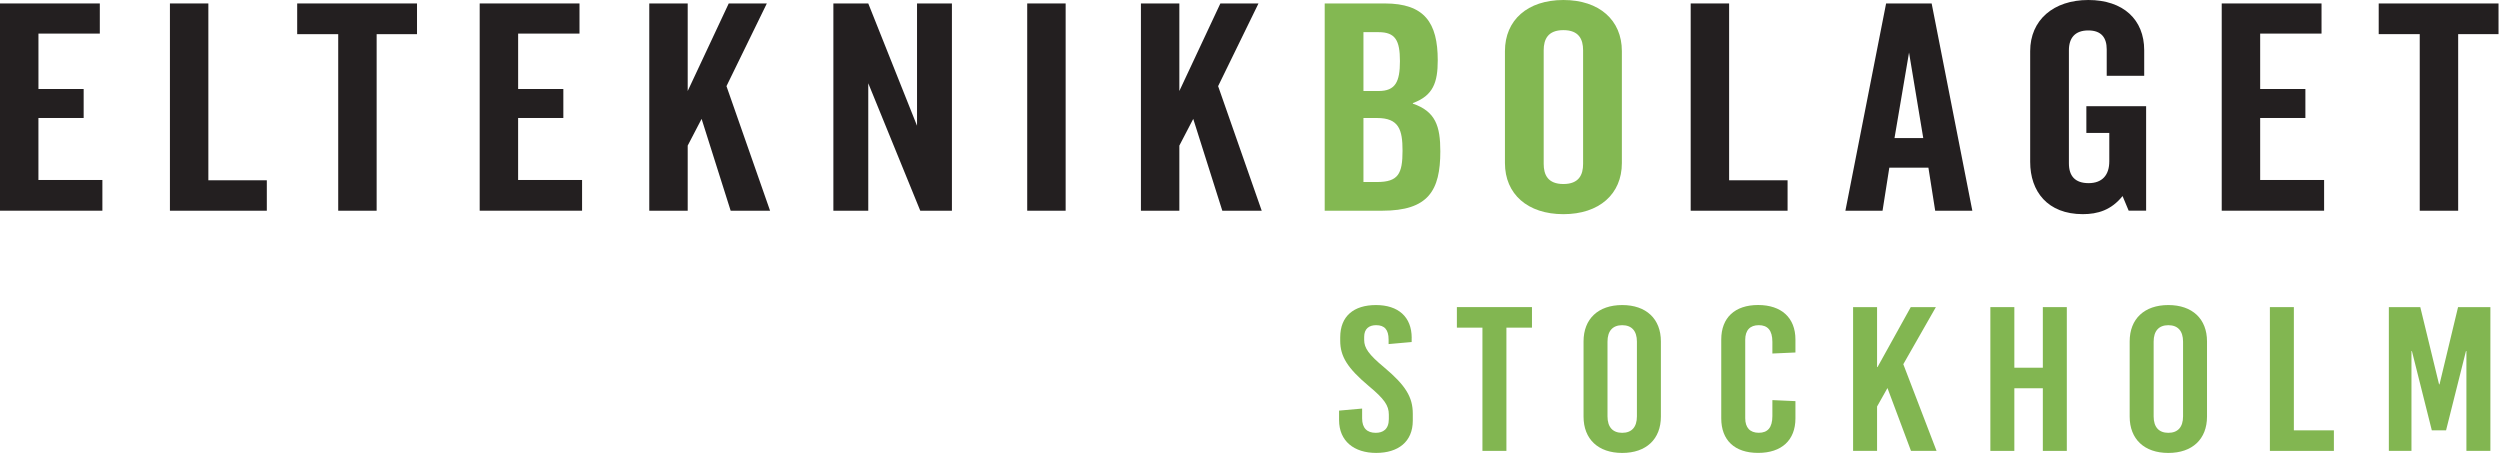 <svg width="1173" height="213" viewBox="0 0 1173 213" fill="none" xmlns="http://www.w3.org/2000/svg">
<g clip-path="url(#clip0_1_34)">
<path d="M18.03 41.76H39.25V55.36H18.03V84.45H48.04V98.86H0V1.62H46.83V15.76H18.04V41.76H18.03Z" fill="#231F20"/>
<path d="M97.76 84.59H125.19V98.87H79.73V1.62H97.76V84.6V84.59Z" fill="#231F20"/>
<path d="M176.72 16.03V98.87H158.69V16.03H139.44V1.62H195.66V16.03H176.72Z" fill="#231F20"/>
<path d="M243.1 41.76H264.32V55.36H243.1V84.45H273.11V98.86H225.07V1.62H271.9V15.76H243.11V41.76H243.1Z" fill="#231F20"/>
<path d="M322.67 42.7L341.92 1.62H359.8L340.86 40.42L361.32 98.88H342.83L329.19 55.78L322.67 68.31V98.89H304.64V1.62H322.67V42.7Z" fill="#231F20"/>
<path d="M431.79 98.87L407.39 39.06V98.87H391.02V1.62H407.39L430.27 59V1.62H446.64V98.87H431.79Z" fill="#231F20"/>
<path d="M500 98.87H481.97V1.62H500V98.87Z" fill="#231F20"/>
<path d="M553.35 42.7L572.6 1.62H590.48L571.54 40.42L592 98.88H573.51L559.87 55.78L553.35 68.31V98.89H535.32V1.62H553.35V42.7Z" fill="#231F20"/>
<path d="M662.92 48.36V48.63C673.53 52.27 675.8 59.14 675.8 70.99C675.8 89.44 670.19 98.87 648.52 98.87H621.55V1.62H649.74C668.38 1.62 674.59 10.65 674.59 28.29C674.59 38.66 672.47 44.86 662.92 48.36ZM639.73 42.7H646.85C654.73 42.7 656.85 38.39 656.85 28.69C656.85 18.99 654.73 15.09 646.85 15.09H639.73V42.7ZM646.1 55.36H639.73V85.4H646.1C656.1 85.4 658.07 81.49 658.07 70.72C658.07 60.88 656.4 55.37 646.1 55.37V55.36Z" fill="#83B852"/>
<path d="M760.98 76.51C760.98 91.06 750.37 100.49 733.55 100.49C716.73 100.49 706.12 91.06 706.12 76.51V23.98C706.12 9.43 716.73 0 733.55 0C750.37 0 760.98 9.43 760.98 23.98V76.51ZM742.79 23.57C742.79 18.45 740.82 14.14 733.55 14.14C726.28 14.14 724.3 18.45 724.3 23.57V76.91C724.3 82.03 726.27 86.34 733.55 86.34C740.83 86.34 742.79 82.03 742.79 76.91V23.57Z" fill="#83B852"/>
<path d="M811.3 84.59H838.73V98.87H793.27V1.62H811.3V84.6V84.59Z" fill="#231F20"/>
<path d="M884.96 1.62H906.33L925.42 98.87H907.99L904.81 78.66H886.47L883.29 98.87H865.86L884.96 1.62ZM888.9 64.79H902.39L895.72 24.65L888.9 64.79Z" fill="#231F20"/>
<path d="M1006.05 35.56H988.47V23.17C988.47 17.78 986.04 14.28 979.83 14.28C973.62 14.28 970.73 17.78 970.73 23.57V76.64C970.73 82.57 973.61 85.93 979.98 85.93C986.35 85.93 989.68 82.16 989.68 75.7V62.36H978.92V49.83H1006.96V98.86H998.78L995.9 91.99C990.6 98.59 984.23 100.48 977.26 100.48C960.74 100.48 952.56 89.84 952.56 75.97V23.98C952.56 9.43 963.47 0 979.84 0C996.21 0 1006.06 9.16 1006.06 23.57V35.56H1006.05Z" fill="#231F20"/>
<path d="M1060.47 41.76H1081.69V55.36H1060.47V84.45H1090.47V98.86H1042.43V1.62H1089.26V15.76H1060.47V41.76Z" fill="#231F20"/>
<path d="M1153.37 16.03V98.87H1135.34V16.03H1116.09V1.62H1172.31V16.03H1153.37Z" fill="#231F20"/>
<path d="M662.35 158.55V160.48L651.53 161.44V159.32C651.53 154.69 649.62 152.57 645.69 152.57C642.4 152.57 640.07 154.21 640.07 158.06V159.51C640.07 163.27 642.19 166.35 649.51 172.42C659.48 180.8 662.88 186.3 662.88 194.1V197.38C662.88 207.31 655.98 212.51 645.69 212.51C635.4 212.51 628.29 207.02 628.29 197.09V192.66L639.11 191.7V196.33C639.11 200.86 641.44 203.08 645.48 203.08C648.88 203.08 651.64 201.44 651.64 196.62V194.5C651.64 190.26 649.52 187.18 642.2 181.1C632.23 172.72 628.83 167.22 628.83 159.9V158.26C628.83 148.33 635.2 143.13 645.6 143.13C656 143.13 662.37 148.62 662.37 158.55H662.35Z" fill="#82B651"/>
<path d="M706.81 153.73V211.55H695.56V153.73H683.57V144.09H718.8V153.73H706.81Z" fill="#82B651"/>
<path d="M779.29 160.19V195.46C779.29 206.06 772.39 212.52 761.14 212.52C749.89 212.52 743 206.06 743 195.46V160.19C743 149.59 749.9 143.13 761.14 143.13C772.38 143.13 779.29 149.59 779.29 160.19ZM754.24 160.29V195.37C754.24 200.38 756.68 203.08 761.14 203.08C765.6 203.08 768.04 200.38 768.04 195.37V160.29C768.04 155.28 765.6 152.58 761.14 152.58C756.68 152.58 754.24 155.28 754.24 160.29Z" fill="#82B651"/>
<path d="M842.42 159.32V165.39L831.6 165.87V160.38C831.6 154.98 829.37 152.57 825.23 152.57C821.09 152.57 818.86 154.98 818.86 159.41V196.22C818.86 200.65 821.09 203.06 825.23 203.06C829.37 203.06 831.6 200.65 831.6 195.25V187.73L842.42 188.21V196.31C842.42 206.53 835.95 212.5 824.91 212.5C813.87 212.5 807.61 206.52 807.61 196.31V159.3C807.61 149.08 813.98 143.11 824.91 143.11C835.84 143.11 842.42 149.09 842.42 159.3V159.32Z" fill="#82B651"/>
<path d="M908.63 211.56H896.64L885.6 182.07L880.72 190.74V211.56H869.47V144.1H880.72V172.24H880.93L896.53 144.1H908.31L893.03 170.89L908.63 211.56Z" fill="#82B651"/>
<path d="M958.5 211.56V182.17H945.13V211.56H933.88V144.1H945.13V172.53H958.5V144.1H969.75V211.56H958.5Z" fill="#82B651"/>
<path d="M1035.53 160.19V195.46C1035.53 206.06 1028.63 212.52 1017.38 212.52C1006.13 212.52 999.24 206.06 999.24 195.46V160.19C999.24 149.59 1006.14 143.13 1017.38 143.13C1028.62 143.13 1035.53 149.59 1035.53 160.19ZM1010.49 160.29V195.37C1010.49 200.38 1012.93 203.08 1017.39 203.08C1021.85 203.08 1024.29 200.38 1024.29 195.37V160.29C1024.29 155.28 1021.85 152.58 1017.39 152.58C1012.93 152.58 1010.49 155.28 1010.49 160.29Z" fill="#82B651"/>
<path d="M1095.06 201.92V211.56H1065.03V144.1H1076.28V201.92H1095.06Z" fill="#82B651"/>
<path d="M1157.24 211.56V164.72H1157.03L1147.69 201.92H1141.01L1131.67 164.72H1131.46V211.56H1120.85V144.1H1135.6L1144.41 180.34H1144.62L1153.32 144.1H1168.49V211.56H1157.24Z" fill="#82B651"/>
</g>
<defs>
<clipPath id="clip0_1_34">
<rect width="1172.31" height="212.52" fill="white"/>
</clipPath>
</defs>
</svg>
